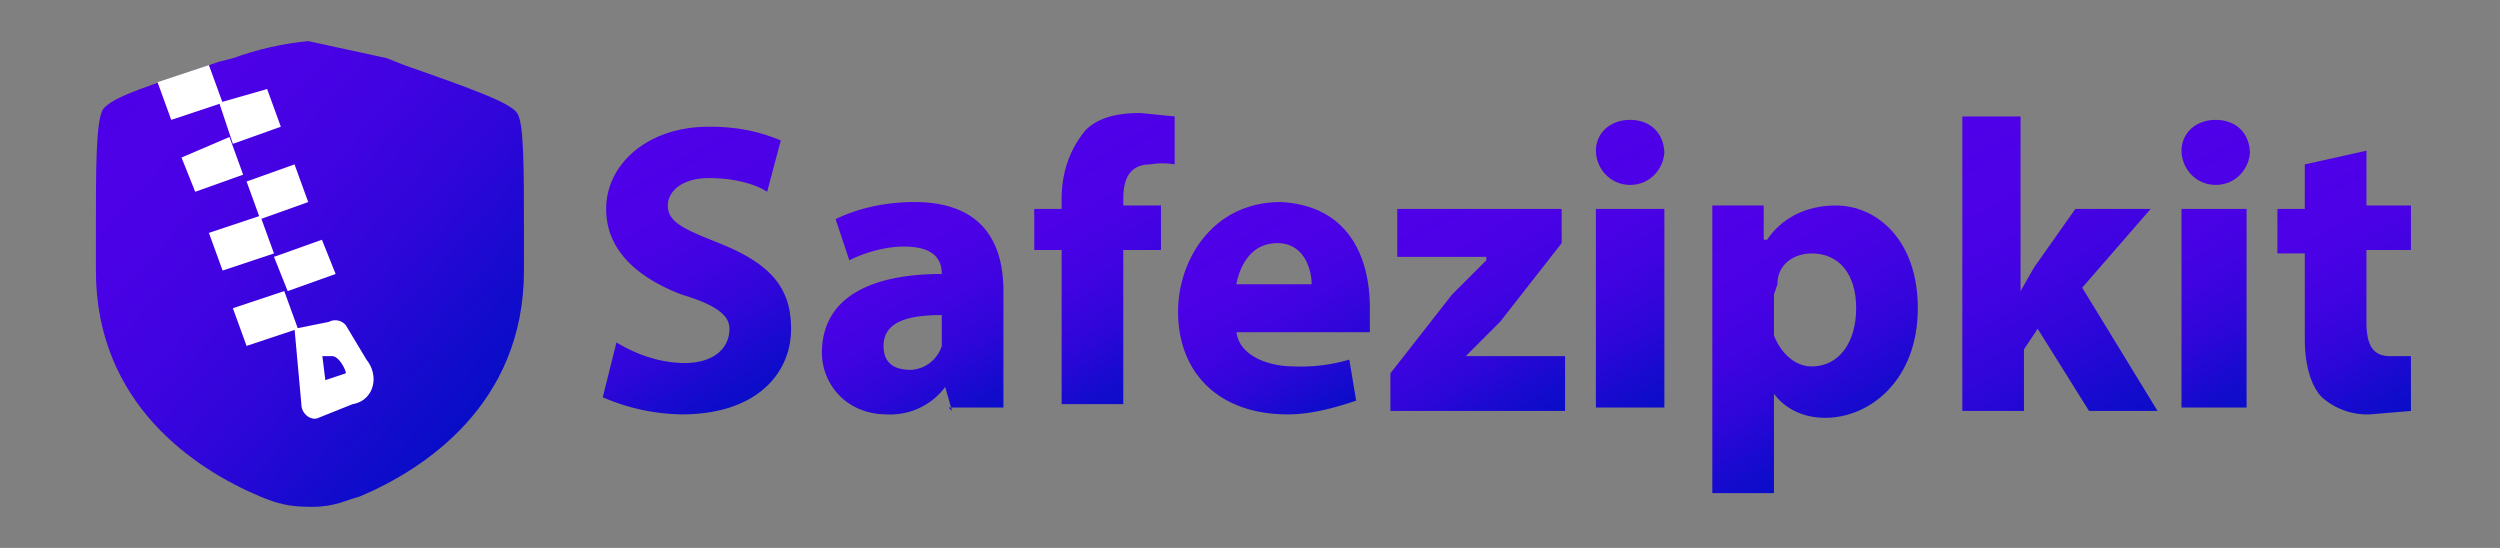 <svg xmlns="http://www.w3.org/2000/svg" xmlns:xlink="http://www.w3.org/1999/xlink" xml:space="preserve" x="0" y="0" version="1.1" viewBox="0 0 730 160"><rect x="0" y="0" width="730" height="160" fill="#808080" stroke="none"/><defs><path d="M30 32c-2 4-2 16-2 37v10c0 39 29 58 48 66 5 2 8 3 15 3s10-2 14-3c19-8 48-27 48-66V70c0-22 0-34-2-37s-13-7-33-14l-5-2L90 12a90 90 0 00-22 5l-4 1c-20 7-31 10-34 14" id="a"/></defs><clipPath id="c"><use xlink:href="#a" overflow="visible"/></clipPath><linearGradient id="b" x1="20" x2="136" y1="-7917" y2="-8019" gradientTransform="matrix(1 0 0-1 0-7899)" gradientUnits="userSpaceOnUse"><stop offset="0" stop-color="#4f00e8"/><stop offset=".3" stop-color="#4b01e6"/><stop offset=".5" stop-color="#4003e1"/><stop offset=".7" stop-color="#2e06d9"/><stop offset=".9" stop-color="#140bcd"/><stop offset="1" stop-color="#0a0dc8"/></linearGradient><path d="M10 4h154v147H10" fill="url(#b)" clip-path="url(#c)"/><path d="m46 24 15-5 4 11-15 5zm7 22L67 40l4 11-14 5zm8 22 15-5 4 11-15 5zM68 90l15-5 4 11-15 5" fill="#fff"/><path d="m64 30 14-4 4 11-14 5zm8 23 14-5 4 11-14 5zM80 75 94 70l4 10-14 5zm16 19-10 2 2 22c0 3 3 5 5 4l10-4c6-1 8-8 4-13l-6-10a4 4 0 00-5-1zm-2 10h3c2 0 4 4 4 5l-6 2-1-8" fill="#fff"/><linearGradient id="d" x1="183" x2="223" y1="45" y2="114" gradientUnits="userSpaceOnUse"><stop offset="0" stop-color="#4f00e8"/><stop offset=".3" stop-color="#4b01e6"/><stop offset=".5" stop-color="#4003e1"/><stop offset=".7" stop-color="#2e06d9"/><stop offset=".9" stop-color="#140bcd"/><stop offset="1" stop-color="#0a0dc8"/></linearGradient><path d="M180 100c5 3 12 6 20 6s13-4 13-10c0-4-4-7-14-10-13-5-22-13-22-25 0-13 12-24 30-24 10 0 16 2 21 4l-4 15c-3-2-9-4-17-4s-12 4-12 8c0 5 5 7 15 11 15 6 21 13 21 25 0 13-10 25-32 25a60 60 0 01-23-5L180 100" fill="url(#d)"/><linearGradient id="e" x1="249" x2="285" y1="62" y2="124" gradientUnits="userSpaceOnUse"><stop offset="0" stop-color="#4f00e8"/><stop offset=".3" stop-color="#4b01e6"/><stop offset=".5" stop-color="#4003e1"/><stop offset=".7" stop-color="#2e06d9"/><stop offset=".9" stop-color="#140bcd"/><stop offset="1" stop-color="#0a0dc8"/></linearGradient><path d="m278 120-2-7a20 20 0 01-17 8c-12 0-19-9-19-18C240 87 254 80 275 80c0-4-2-8-11-8-6 0-12 2-16 4l-4-12c4-2 12-5 23-5 20 0 26 12 26 26v34h-16zm-3-28c-10 0-17 2-17 9 0 5 3 7 8 7a10 10 0 00 9-7v-9" fill="url(#e)"/><linearGradient id="f" x1="307" x2="345" y1="44" y2="109" gradientUnits="userSpaceOnUse"><stop offset="0" stop-color="#4f00e8"/><stop offset=".3" stop-color="#4b01e6"/><stop offset=".5" stop-color="#4003e1"/><stop offset=".7" stop-color="#2e06d9"/><stop offset=".9" stop-color="#140bcd"/><stop offset="1" stop-color="#0a0dc8"/></linearGradient><path d="M310 120V73h-8V61h8v-3c0-7 2-14 7-20 4-4 10-5 16-5l10 1v14a20 20 0 00-7 0c-6 0-8 4-8 10V60h11v13h-11v45H310" fill="url(#f)"/><linearGradient id="g" x1="357" x2="390" y1="64" y2="121" gradientUnits="userSpaceOnUse"><stop offset="0" stop-color="#4f00e8"/><stop offset=".3" stop-color="#4b01e6"/><stop offset=".5" stop-color="#4003e1"/><stop offset=".7" stop-color="#2e06d9"/><stop offset=".9" stop-color="#140bcd"/><stop offset="1" stop-color="#0a0dc8"/></linearGradient><path d="M361 96c0 7 8 11 17 11a50 50 0 00 16-2l2 12c-6 2-13 4-20 4-20 0-32-12-32-30 0-15 10-32 30-32C393 60 400 74 400 90v7h-40zm22-13c0-4-2-12-10-12s-11 7-12 12h22" fill="url(#g)"/><linearGradient id="h" x1="412" x2="450" y1="58" y2="123" gradientUnits="userSpaceOnUse"><stop offset="0" stop-color="#4f00e8"/><stop offset=".3" stop-color="#4b01e6"/><stop offset=".5" stop-color="#4003e1"/><stop offset=".7" stop-color="#2e06d9"/><stop offset=".9" stop-color="#140bcd"/><stop offset="1" stop-color="#0a0dc8"/></linearGradient><path d="m406 109 18-23 10-10v-1h-26V61h48v10l-18 23-10 10h29V120h-51v-10" fill="url(#h)"/><linearGradient id="i" x1="456" x2="495" y1="45" y2="113" gradientUnits="userSpaceOnUse"><stop offset="0" stop-color="#4f00e8"/><stop offset=".3" stop-color="#4b01e6"/><stop offset=".5" stop-color="#4003e1"/><stop offset=".7" stop-color="#2e06d9"/><stop offset=".9" stop-color="#140bcd"/><stop offset="1" stop-color="#0a0dc8"/></linearGradient><path d="M486 44c0 5-4 10-10 10s-10-5-10-10 4-9 10-9 10 4 10 10zm-20 75V61h20v58h-20" fill="url(#i)"/><linearGradient id="j" x1="500" x2="541" y1="60" y2="130" gradientUnits="userSpaceOnUse"><stop offset="0" stop-color="#4f00e8"/><stop offset=".3" stop-color="#4b01e6"/><stop offset=".5" stop-color="#4003e1"/><stop offset=".7" stop-color="#2e06d9"/><stop offset=".9" stop-color="#140bcd"/><stop offset="1" stop-color="#0a0dc8"/></linearGradient><path d="M500 80V60h15v10h1c4-6 11-10 20-10C548 60 560 70 560 90c0 21-14 32-27 32-7 0-12-3-15-7v29H500V80zm18 14v4c2 5 6 9 11 9 8 0 13-7 13-17s-5-16-13-16c-5 0-10 3-10 9l-1 3v8" fill="url(#j)"/><linearGradient id="k" x1="569" x2="620" y1="36" y2="126" gradientUnits="userSpaceOnUse"><stop offset="0" stop-color="#4f00e8"/><stop offset=".3" stop-color="#4b01e6"/><stop offset=".5" stop-color="#4003e1"/><stop offset=".7" stop-color="#2e06d9"/><stop offset=".9" stop-color="#140bcd"/><stop offset="1" stop-color="#0a0dc8"/></linearGradient><path d="m590 85 4-7 12-17h22l-20 23L630 120h-20l-15-24-4 6V120h-18V34H590v51" fill="url(#k)"/><linearGradient id="l" x1="627" x2="666" y1="45" y2="113" gradientUnits="userSpaceOnUse"><stop offset="0" stop-color="#4f00e8"/><stop offset=".3" stop-color="#4b01e6"/><stop offset=".5" stop-color="#4003e1"/><stop offset=".7" stop-color="#2e06d9"/><stop offset=".9" stop-color="#140bcd"/><stop offset="1" stop-color="#0a0dc8"/></linearGradient><path d="M657 44c0 5-4 10-10 10s-10-5-10-10 4-9 10-9 10 4 10 10zm-20 75V61h19v58h-18" fill="url(#l)"/><linearGradient id="m" x1="669" x2="707" y1="50" y2="117" gradientUnits="userSpaceOnUse"><stop offset="0" stop-color="#4f00e8"/><stop offset=".3" stop-color="#4b01e6"/><stop offset=".5" stop-color="#4003e1"/><stop offset=".7" stop-color="#2e06d9"/><stop offset=".9" stop-color="#140bcd"/><stop offset="1" stop-color="#0a0dc8"/></linearGradient><path d="M691 44V60h13v13h-13v21c0 7 2 10 7 10h6V120l-12 1a20 20 0 01-14-5c-3-3-5-9-5-17V74h-8V61h8V48l18-4" fill="url(#m)"/></svg>
